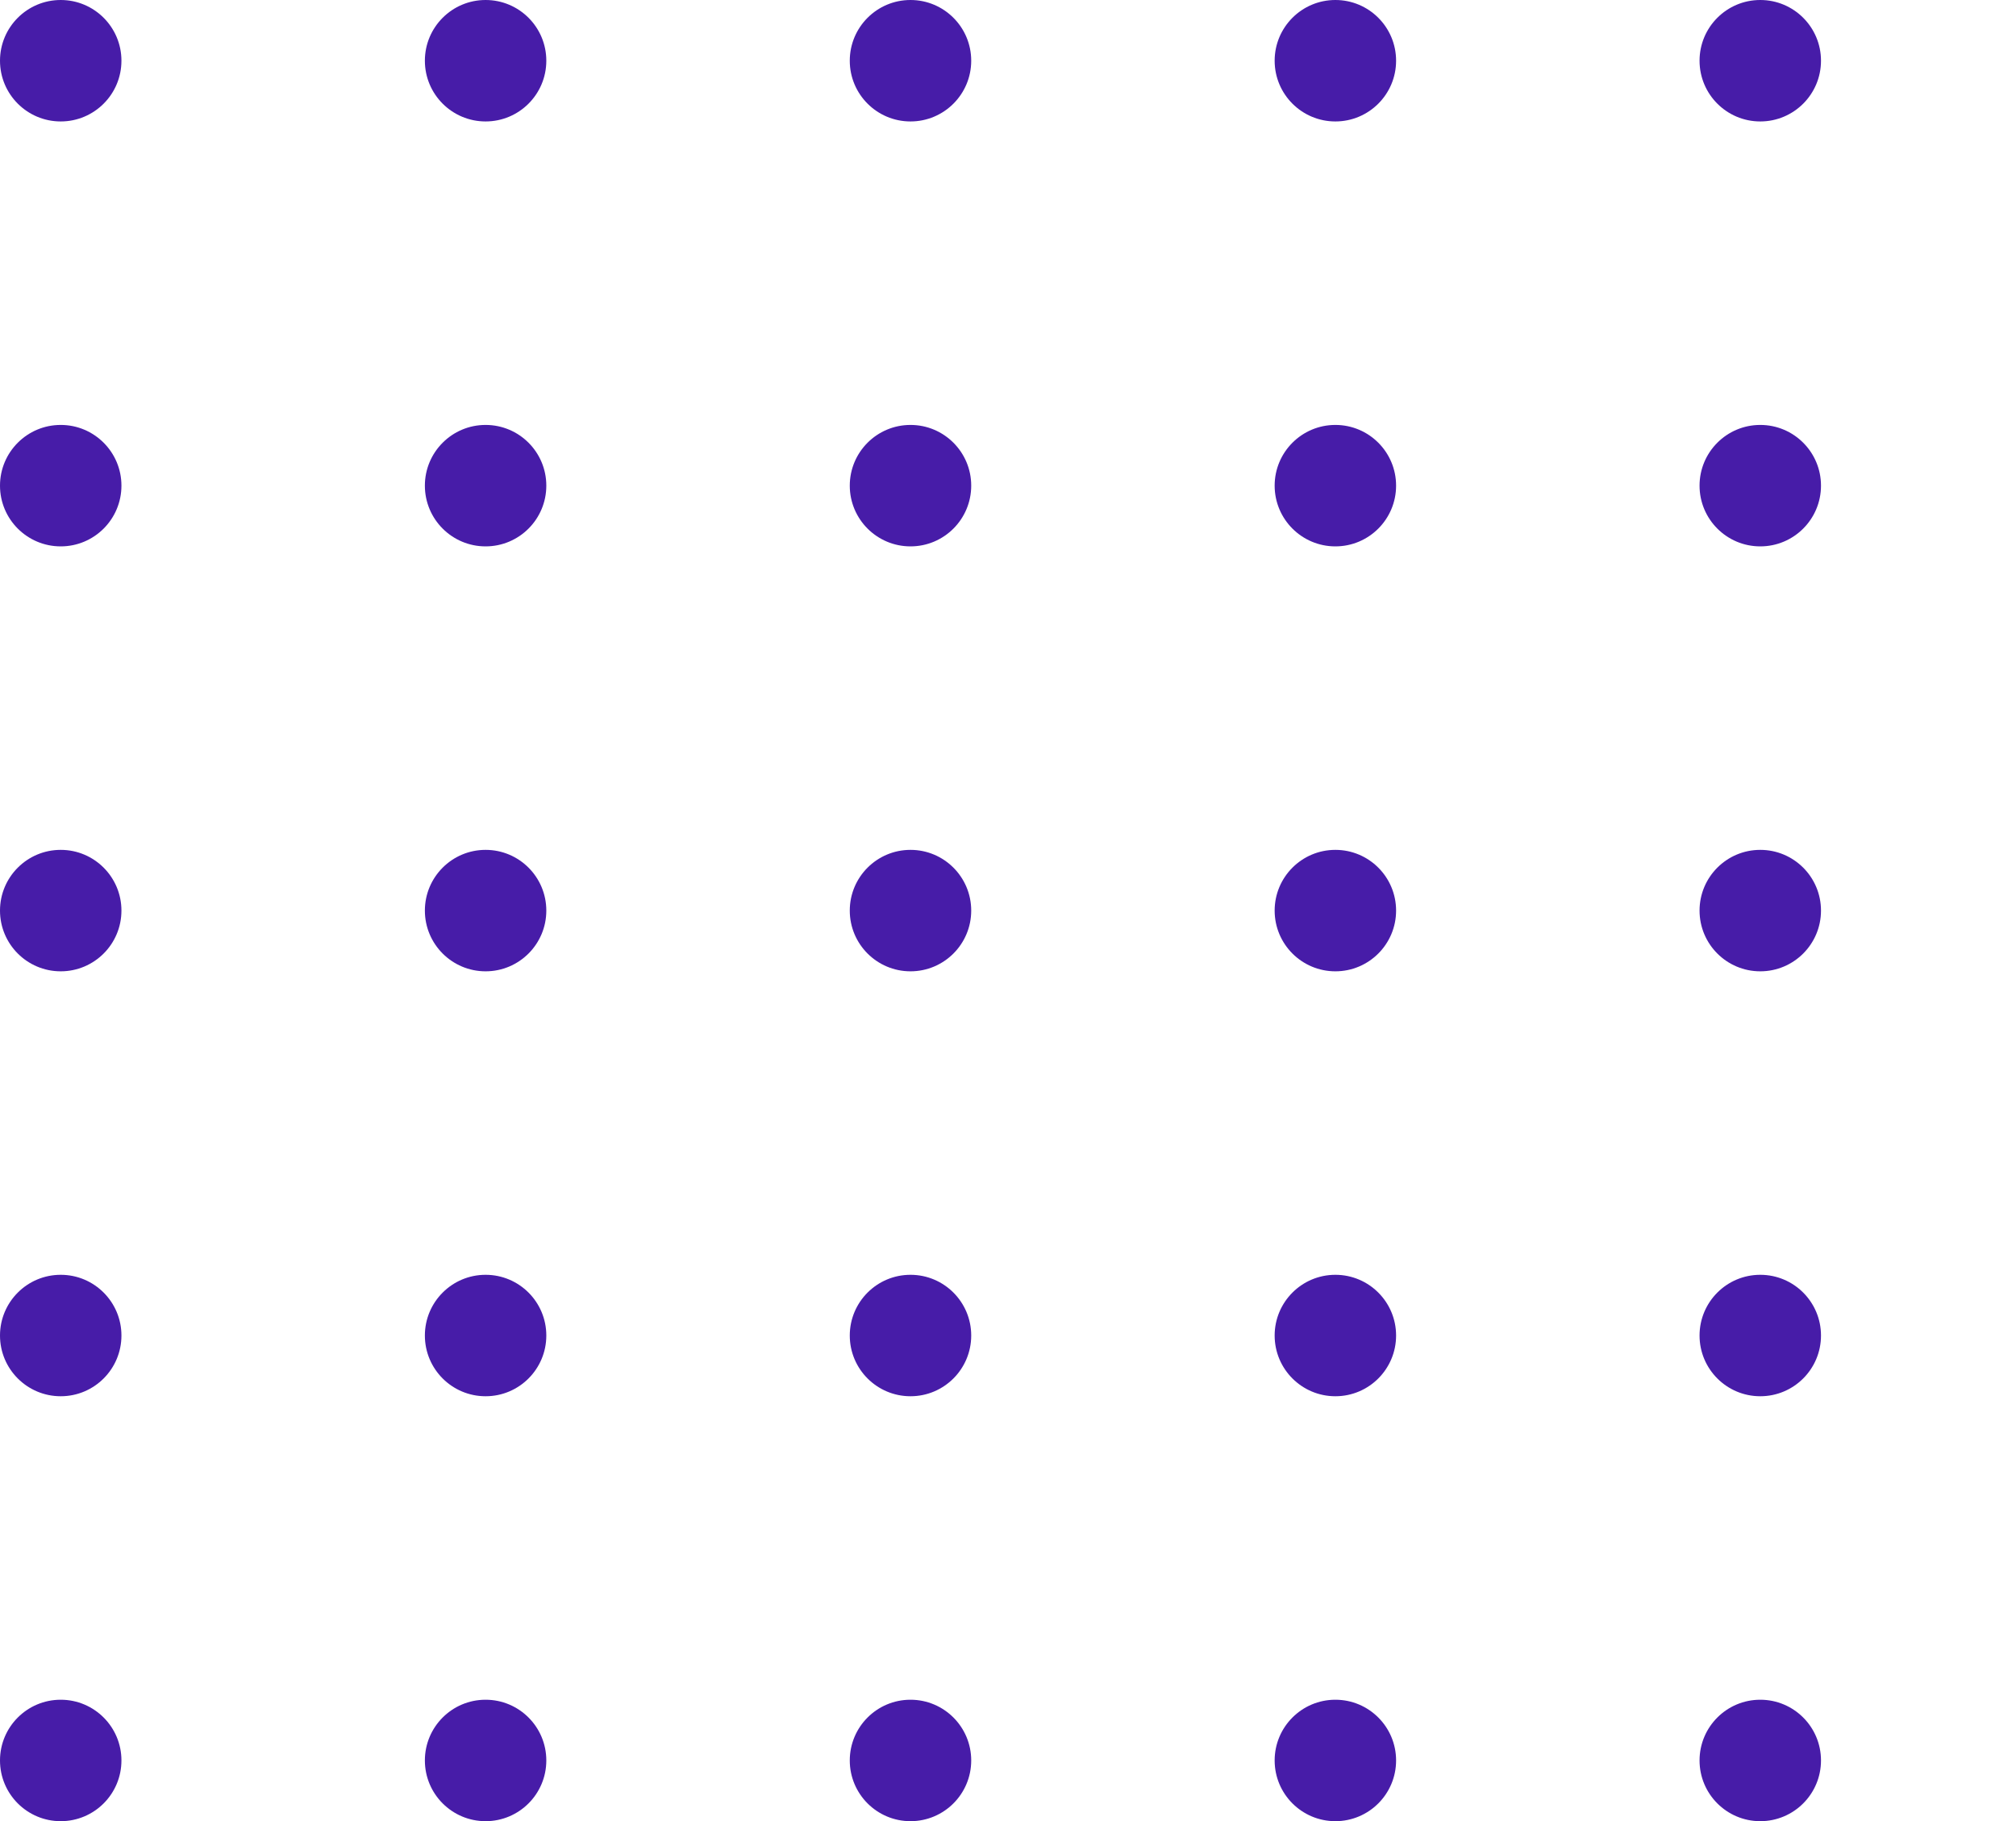 <?xml version="1.0" encoding="UTF-8"?> <svg xmlns="http://www.w3.org/2000/svg" width="93" height="84" viewBox="0 0 93 84" fill="none"> <circle cx="2.801" cy="2.801" r="2.801" fill="#471CA8"></circle> <circle cx="22.401" cy="2.801" r="2.801" fill="#471CA8"></circle> <circle cx="42.002" cy="2.801" r="2.801" fill="#471CA8"></circle> <circle cx="61.602" cy="2.801" r="2.801" fill="#471CA8"></circle> <circle cx="81.203" cy="2.801" r="2.801" fill="#471CA8"></circle> <circle cx="2.801" cy="22.402" r="2.801" fill="#471CA8"></circle> <circle cx="22.401" cy="22.402" r="2.801" fill="#471CA8"></circle> <circle cx="42.002" cy="22.402" r="2.801" fill="#471CA8"></circle> <circle cx="61.602" cy="22.402" r="2.801" fill="#471CA8"></circle> <circle cx="81.203" cy="22.402" r="2.801" fill="#471CA8"></circle> <circle cx="2.801" cy="42.003" r="2.801" fill="#471CA8"></circle> <circle cx="22.401" cy="42.003" r="2.801" fill="#471CA8"></circle> <circle cx="42.002" cy="42.003" r="2.801" fill="#471CA8"></circle> <circle cx="61.602" cy="42.003" r="2.801" fill="#471CA8"></circle> <circle cx="81.203" cy="42.003" r="2.801" fill="#471CA8"></circle> <circle cx="2.801" cy="61.604" r="2.801" fill="#471CA8"></circle> <circle cx="22.401" cy="61.604" r="2.801" fill="#471CA8"></circle> <circle cx="42.002" cy="61.604" r="2.801" fill="#471CA8"></circle> <circle cx="61.602" cy="61.604" r="2.801" fill="#471CA8"></circle> <circle cx="81.203" cy="61.604" r="2.801" fill="#471CA8"></circle> <circle cx="2.801" cy="81.205" r="2.801" fill="#471CA8"></circle> <circle cx="22.401" cy="81.205" r="2.801" fill="#471CA8"></circle> <circle cx="42.002" cy="81.205" r="2.801" fill="#471CA8"></circle> <circle cx="61.602" cy="81.205" r="2.801" fill="#471CA8"></circle> <circle cx="81.203" cy="81.205" r="2.801" fill="#471CA8"></circle> </svg> 